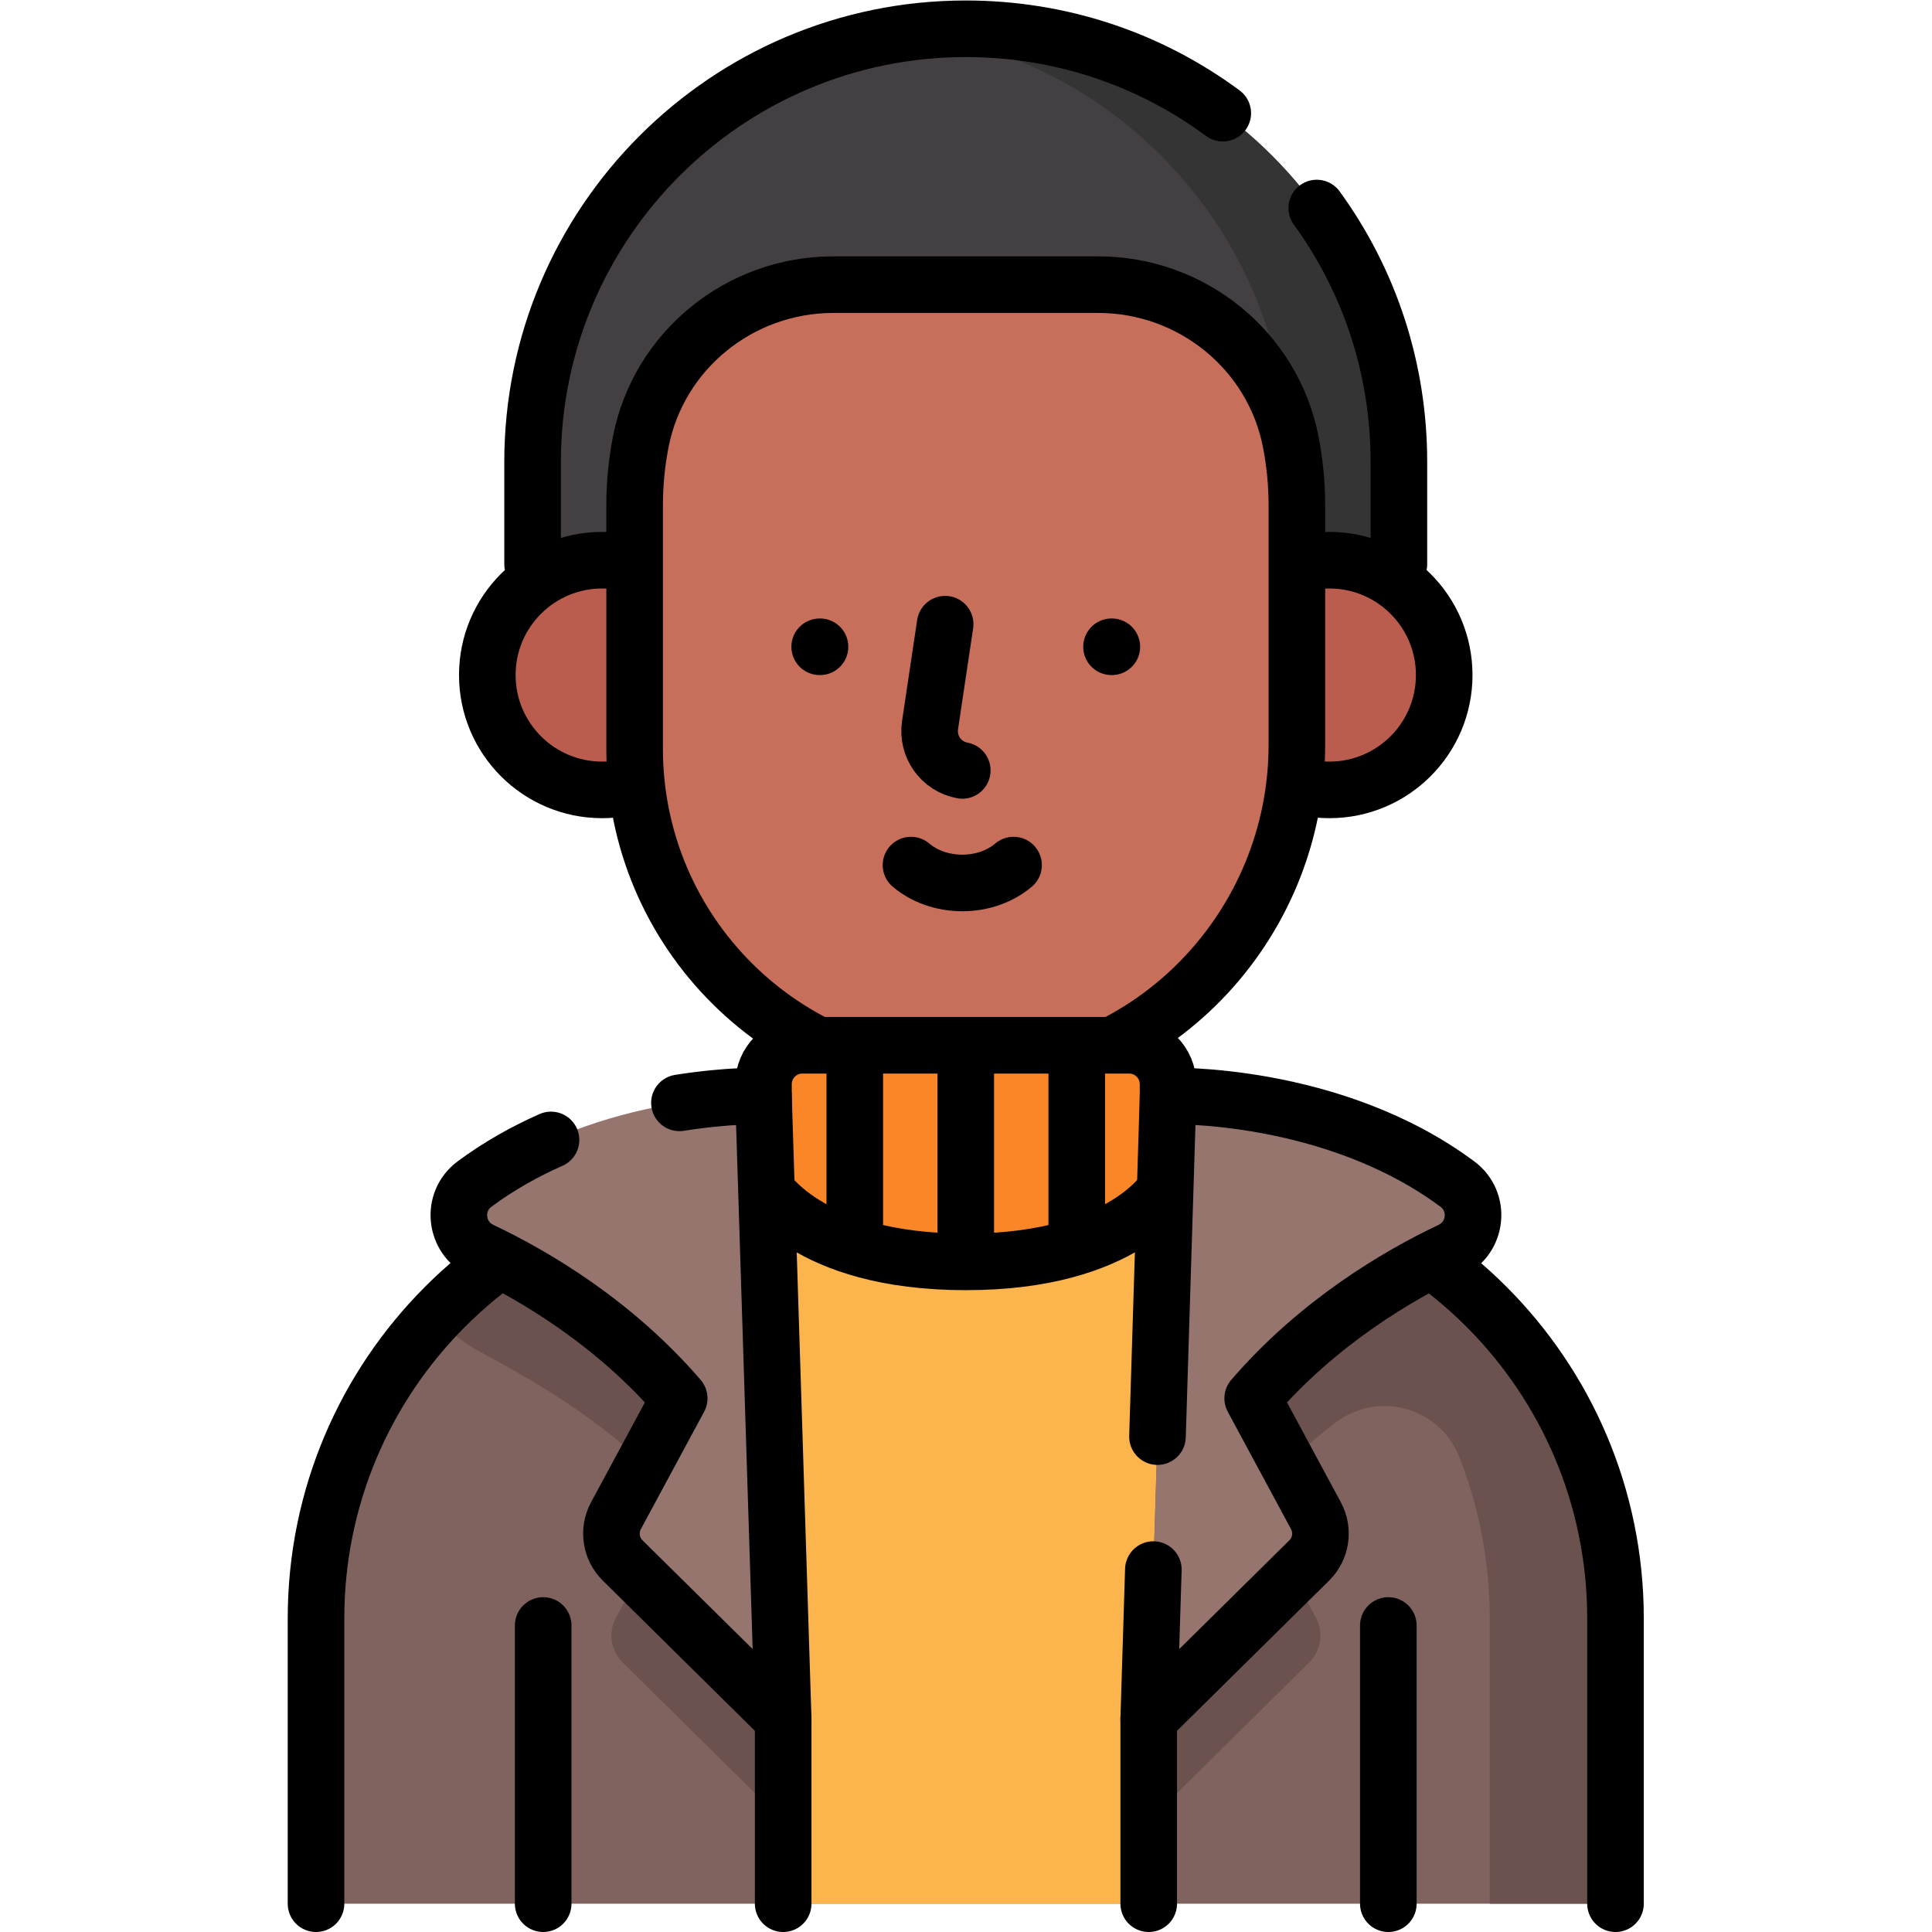 <?xml version="1.0" encoding="UTF-8" standalone="no"?>
<!-- Created with Inkscape (http://www.inkscape.org/) -->

<svg
   version="1.1"
   id="svg5262"
   xml:space="preserve"
   width="682.667"
   height="682.667"
   viewBox="0 0 682.667 682.667"
   xmlns="http://www.w3.org/2000/svg"
   xmlns:svg="http://www.w3.org/2000/svg"><defs
     id="defs5266"><clipPath
       clipPathUnits="userSpaceOnUse"
       id="clipPath5276"><path
         d="M 0,512 H 512 V 0 H 0 Z"
         id="path5274" /></clipPath><clipPath
       clipPathUnits="userSpaceOnUse"
       id="clipPath5292"><path
         d="M 0,512 H 512 V 0 H 0 Z"
         id="path5290" /></clipPath></defs><g
     id="g5268"
     transform="matrix(1.333,0,0,-1.333,0,682.667)"><g
       id="g5270"><g
         id="g5272"
         clip-path="url(#clipPath5276)"><g
           id="g5278"
           transform="translate(172.075,-47.725)"><path
             d="m 0,0 c -0.489,-0.477 -0.969,-0.962 -1.438,-1.454 -31.335,-32.867 0.848,-86.096 44.9,-75.07 23.638,5.917 51.767,5.456 73.52,-17.519 38.101,-40.242 39.533,-51.231 66.318,-33.007 57.419,39.068 30.085,127.352 20.158,125.471 C 128.019,-15.876 53.985,52.681 0,0"
             style="fill:#80635e;fill-opacity:1;fill-rule:nonzero;stroke:none"
             id="path5280" /></g><g
           id="g5282"
           transform="translate(306.752,-161.011)"><path
             d="m 0,0 c 21.785,-24.047 26.77,-28.633 48.623,-13.764 57.419,39.068 30.085,127.352 20.158,125.471 -75.438,-14.297 -149.472,54.26 -203.458,1.579 -0.49,-0.477 -0.969,-0.962 -1.438,-1.454 -31.335,-32.867 0.847,-86.096 44.9,-75.07 21.354,5.345 46.373,5.481 67.045,-11.481"
             style="fill:none;stroke:#000000;stroke-width:15;stroke-linecap:round;stroke-linejoin:round;stroke-miterlimit:10;stroke-dasharray:none;stroke-opacity:1"
             id="path5284" /></g></g></g><g
       id="g5286"><g
         id="g5288"
         clip-path="url(#clipPath5292)"><g
           id="g5294"
           transform="translate(428.231,83.115)"><path
             d="M 0,0 V -75.615 H -344.461 V 0 c 0,64.559 52.335,116.894 116.894,116.894 h 110.673 C -52.335,116.894 0,64.559 0,0"
             style="fill:#80635e;fill-opacity:1;fill-rule:nonzero;stroke:none"
             id="path5296" /></g><g
           id="g5298"
           transform="translate(428.231,83.12)"><path
             d="M 0,0 V -75.62 H -33.34 V 0 c 0,15.168 -2.891,29.662 -8.15,42.959 -5.162,13.053 -21.55,17.486 -32.696,8.954 C -81.653,46.197 -89.215,39.363 -96.17,31.28 L -79.4,0.18 c 2.099,-3.91 1.379,-8.74 -1.781,-11.86 l -42.549,-42.03 h -96.901 l -42.55,42.03 c -3.16,3.12 -3.88,7.95 -1.78,11.86 l 16.771,31.1 c -17.351,20.17 -38.901,31.83 -52.5,39.23 -5.39,2.93 -9.29,6.18 -12.021,9.57 21.311,22.66 51.57,36.81 85.141,36.81 h 110.679 C -52.334,116.89 0,64.557 0,0"
             style="fill:#6c524e;fill-opacity:1;fill-rule:nonzero;stroke:none"
             id="path5300" /></g><g
           id="g5302"
           transform="translate(368.013,81.251)"><path
             d="M 0,0 V -73.75"
             style="fill:none;stroke:#000000;stroke-width:15;stroke-linecap:round;stroke-linejoin:round;stroke-miterlimit:10;stroke-dasharray:none;stroke-opacity:1"
             id="path5304" /></g><g
           id="g5306"
           transform="translate(143.984,81.251)"><path
             d="M 0,0 V -73.75"
             style="fill:none;stroke:#000000;stroke-width:15;stroke-linecap:round;stroke-linejoin:round;stroke-miterlimit:10;stroke-dasharray:none;stroke-opacity:1"
             id="path5308" /></g><g
           id="g5310"
           transform="translate(202.379,221.606)"><path
             d="m 0,0 5.222,-165.144 v -48.961 h 96.898 l 10e-4,48.961 L 107.245,0 Z"
             style="fill:#fcb44d;fill-opacity:1;fill-rule:nonzero;stroke:none"
             id="path5312" /></g><g
           id="g5314"
           transform="translate(304.499,7.5)"><path
             d="M 0,0 V 48.962"
             style="fill:none;stroke:#000000;stroke-width:15;stroke-linecap:round;stroke-linejoin:round;stroke-miterlimit:10;stroke-dasharray:none;stroke-opacity:1"
             id="path5316" /></g><g
           id="g5318"
           transform="translate(207.601,56.462)"><path
             d="M 0,0 V -48.962"
             style="fill:none;stroke:#000000;stroke-width:15;stroke-linecap:round;stroke-linejoin:round;stroke-miterlimit:10;stroke-dasharray:none;stroke-opacity:1"
             id="path5320" /></g><g
           id="g5322"
           transform="translate(83.769,7.5)"><path
             d="m 0,0 v 75.615 c 0,64.559 52.335,116.894 116.894,116.894 h 110.673 c 64.559,0 116.894,-52.335 116.894,-116.894 V 0"
             style="fill:none;stroke:#000000;stroke-width:15;stroke-linecap:round;stroke-linejoin:round;stroke-miterlimit:10;stroke-dasharray:none;stroke-opacity:1"
             id="path5324" /></g><g
           id="g5326"
           transform="translate(370.815,347.6)"><path
             d="m 0,0 v 42.087 c 0,30.651 -11.94,59.48 -33.629,81.185 -21.685,21.686 -50.517,33.628 -81.184,33.628 -63.315,0 -114.826,-51.505 -114.826,-114.813 l 0,-42.087 z"
             style="fill:#433f43;fill-opacity:1;fill-rule:nonzero;stroke:none"
             id="path5328" /></g><g
           id="g5330"
           transform="translate(370.81,389.69)"><path
             d="M 0,0 V -42.09 H -29.41 V 0 c 0,30.65 -11.941,59.48 -33.631,81.18 -18.17,18.18 -41.369,29.51 -66.47,32.7 4.811,0.61 9.72,0.93 14.7,0.93 30.67,0 59.5,-11.94 81.19,-33.63 C -11.94,59.48 0,30.65 0,0"
             style="fill:#353435;fill-opacity:1;fill-rule:nonzero;stroke:none"
             id="path5332" /></g><g
           id="g5334"
           transform="translate(370.815,362.6)"><path
             d="M 0,0 V 27.087 C 0,51.588 -7.637,74.92 -21.775,94.384"
             style="fill:none;stroke:#000000;stroke-width:15;stroke-linecap:round;stroke-linejoin:round;stroke-miterlimit:10;stroke-dasharray:none;stroke-opacity:1"
             id="path5336" /></g><g
           id="g5338"
           transform="translate(324.129,482.129)"><path
             d="m 0,0 c -19.618,14.522 -43.27,22.371 -68.128,22.371 -63.314,0 -114.825,-51.505 -114.825,-114.814 v -27.087"
             style="fill:none;stroke:#000000;stroke-width:15;stroke-linecap:round;stroke-linejoin:round;stroke-miterlimit:10;stroke-dasharray:none;stroke-opacity:1"
             id="path5340" /></g><g
           id="g5342"
           transform="translate(382.825,333.19)"><path
             d="m 0,0 c 0,-16.814 -13.631,-30.444 -30.444,-30.444 -16.814,0 -30.444,13.63 -30.444,30.444 0,16.813 13.63,30.444 30.444,30.444 C -13.631,30.444 0,16.813 0,0"
             style="fill:#ba5d4f;fill-opacity:1;fill-rule:nonzero;stroke:none"
             id="path5344" /></g><g
           id="g5346"
           transform="translate(382.825,333.19)"><path
             d="m 0,0 c 0,-16.814 -13.631,-30.444 -30.444,-30.444 -16.814,0 -30.444,13.63 -30.444,30.444 0,16.813 13.63,30.444 30.444,30.444 C -13.631,30.444 0,16.813 0,0 Z"
             style="fill:none;stroke:#000000;stroke-width:15;stroke-linecap:round;stroke-linejoin:round;stroke-miterlimit:10;stroke-dasharray:none;stroke-opacity:1"
             id="path5348" /></g><g
           id="g5350"
           transform="translate(190.062,333.19)"><path
             d="m 0,0 c 0,-16.814 -13.631,-30.444 -30.444,-30.444 -16.814,0 -30.444,13.63 -30.444,30.444 0,16.813 13.63,30.444 30.444,30.444 C -13.631,30.444 0,16.813 0,0"
             style="fill:#ba5d4f;fill-opacity:1;fill-rule:nonzero;stroke:none"
             id="path5352" /></g><g
           id="g5354"
           transform="translate(190.062,333.19)"><path
             d="m 0,0 c 0,-16.814 -13.631,-30.444 -30.444,-30.444 -16.814,0 -30.444,13.63 -30.444,30.444 0,16.813 13.63,30.444 30.444,30.444 C -13.631,30.444 0,16.813 0,0 Z"
             style="fill:none;stroke:#000000;stroke-width:15;stroke-linecap:round;stroke-linejoin:round;stroke-miterlimit:10;stroke-dasharray:none;stroke-opacity:1"
             id="path5356" /></g><g
           id="g5358"
           transform="translate(220.892,436.674)"><path
             d="m 0,0 c -24.765,0 -46.322,-17.389 -51.055,-41.697 -1.061,-5.453 -1.618,-11.086 -1.618,-16.849 v -64.499 c 0,-48.699 39.657,-88.122 88.439,-87.771 48.406,0.363 87.115,40.466 87.115,88.872 v 63.398 c 0,5.764 -0.557,11.398 -1.619,16.851 C 116.527,-17.388 94.971,0 70.207,0 Z"
             style="fill:#c86f5c;fill-opacity:1;fill-rule:nonzero;stroke:none"
             id="path5360" /></g><g
           id="g5362"
           transform="translate(220.899,436.674)"><path
             d="m 0,0 c -24.766,0 -46.323,-17.39 -51.056,-41.699 -1.061,-5.453 -1.618,-11.088 -1.618,-16.852 v -64.491 c 0,-48.699 39.653,-88.131 88.435,-87.772 48.398,0.356 87.113,40.473 87.113,88.873 v 63.39 c 0,5.764 -0.557,11.399 -1.618,16.852 C 116.523,-17.39 94.966,0 70.2,0 Z"
             style="fill:none;stroke:#000000;stroke-width:15;stroke-linecap:round;stroke-linejoin:round;stroke-miterlimit:10;stroke-dasharray:none;stroke-opacity:1"
             id="path5364" /></g><g
           id="g5366"
           transform="translate(309.624,197.676)"><path
             d="M 0,0 C 0,0 -11.057,-20.041 -53.622,-20.041 -96.188,-20.041 -107.245,0 -107.245,0 v 27.058 c 0,5.699 4.62,10.319 10.319,10.319 h 86.607 C -4.62,37.377 0,32.757 0,27.058 Z"
             style="fill:#fb8627;fill-opacity:1;fill-rule:nonzero;stroke:none"
             id="path5368" /></g><g
           id="g5370"
           transform="translate(309.624,197.676)"><path
             d="M 0,0 C 0,0 -11.057,-20.041 -53.622,-20.041 -96.188,-20.041 -107.245,0 -107.245,0 v 27.058 c 0,5.699 4.62,10.319 10.319,10.319 h 86.607 C -4.62,37.377 0,32.757 0,27.058 Z"
             style="fill:none;stroke:#000000;stroke-width:15;stroke-linecap:round;stroke-linejoin:round;stroke-miterlimit:10;stroke-dasharray:none;stroke-opacity:1"
             id="path5372" /></g><g
           id="g5374"
           transform="translate(226.582,235.054)"><path
             d="M 0,0 V -51.109"
             style="fill:none;stroke:#000000;stroke-width:15;stroke-linecap:round;stroke-linejoin:round;stroke-miterlimit:10;stroke-dasharray:none;stroke-opacity:1"
             id="path5376" /></g><g
           id="g5378"
           transform="translate(256.002,235.054)"><path
             d="M 0,0 V -53.935"
             style="fill:none;stroke:#000000;stroke-width:15;stroke-linecap:round;stroke-linejoin:round;stroke-miterlimit:10;stroke-dasharray:none;stroke-opacity:1"
             id="path5380" /></g><g
           id="g5382"
           transform="translate(285.421,235.054)"><path
             d="M 0,0 V -51.109"
             style="fill:none;stroke:#000000;stroke-width:15;stroke-linecap:round;stroke-linejoin:round;stroke-miterlimit:10;stroke-dasharray:none;stroke-opacity:1"
             id="path5384" /></g><g
           id="g5386"
           transform="translate(241.482,282.813)"><path
             d="m 0,0 c 3.437,-2.916 8.252,-4.737 13.594,-4.737 5.343,0 10.158,1.821 13.594,4.737"
             style="fill:none;stroke:#000000;stroke-width:15;stroke-linecap:round;stroke-linejoin:round;stroke-miterlimit:10;stroke-dasharray:none;stroke-opacity:1"
             id="path5388" /></g><g
           id="g5390"
           transform="translate(294.638,340.682)"><path
             d="M 0,0 H 0.084"
             style="fill:none;stroke:#000000;stroke-width:15;stroke-linecap:round;stroke-linejoin:round;stroke-miterlimit:10;stroke-dasharray:none;stroke-opacity:1"
             id="path5392" /></g><g
           id="g5394"
           transform="translate(217.281,340.682)"><path
             d="M 0,0 H 0.083"
             style="fill:none;stroke:#000000;stroke-width:15;stroke-linecap:round;stroke-linejoin:round;stroke-miterlimit:10;stroke-dasharray:none;stroke-opacity:1"
             id="path5396" /></g><g
           id="g5398"
           transform="translate(250.536,346.674)"><path
             d="m 0,0 -4.006,-26.779 c -0.845,-5.646 2.934,-10.947 8.546,-11.99"
             style="fill:none;stroke:#000000;stroke-width:15;stroke-linecap:round;stroke-linejoin:round;stroke-miterlimit:10;stroke-dasharray:none;stroke-opacity:1"
             id="path5400" /></g><g
           id="g5402"
           transform="translate(386.334,198.246)"><path
             d="m 0,0 c -33.184,24.665 -76.71,23.359 -76.71,23.359 l -5.125,-165.143 42.552,42.028 c 3.159,3.121 3.882,7.951 1.775,11.86 l -16.768,31.107 c 17.357,20.17 38.512,32.582 52.504,39.221 C 5.241,-14.239 6.231,-4.631 0,0"
             style="fill:#96756f;fill-opacity:1;fill-rule:nonzero;stroke:none"
             id="path5404" /></g><g
           id="g5406"
           transform="translate(305.728,96.068)"><path
             d="M 0,0 -1.229,-39.606 41.322,2.422 c 3.159,3.12 3.882,7.951 1.776,11.86 L 26.329,45.389 c 17.358,20.17 38.513,32.582 52.504,39.221 7.014,3.328 8.004,12.936 1.772,17.568 C 47.422,126.843 3.896,125.537 3.896,125.537 L 1.094,35.249"
             style="fill:none;stroke:#000000;stroke-width:15;stroke-linecap:round;stroke-linejoin:round;stroke-miterlimit:10;stroke-dasharray:none;stroke-opacity:1"
             id="path5408" /></g><g
           id="g5410"
           transform="translate(202.379,221.605)"><path
             d="m 0,0 c 0,0 -43.431,1.306 -76.614,-23.36 -6.231,-4.632 -5.241,-14.239 1.773,-17.567 13.991,-6.639 35.148,-19.052 52.504,-39.221 l -16.768,-31.107 c -2.107,-3.91 -1.384,-8.74 1.775,-11.86 l 42.552,-42.028 z"
             style="fill:#96756f;fill-opacity:1;fill-rule:nonzero;stroke:none"
             id="path5412" /></g><g
           id="g5414"
           transform="translate(146.058,209.959)"><path
             d="m 0,0 c -6.889,-3.045 -13.788,-6.878 -20.293,-11.714 -6.231,-4.632 -5.241,-14.239 1.773,-17.567 13.992,-6.639 35.148,-19.052 52.505,-39.221 L 17.216,-99.609 c -2.108,-3.91 -1.384,-8.74 1.775,-11.86 l 42.552,-42.028 -5.222,165.143 c 0,0 -9.16,0.273 -22.277,-1.817"
             style="fill:none;stroke:#000000;stroke-width:15;stroke-linecap:round;stroke-linejoin:round;stroke-miterlimit:10;stroke-dasharray:none;stroke-opacity:1"
             id="path5416" /></g></g></g></g></svg>
